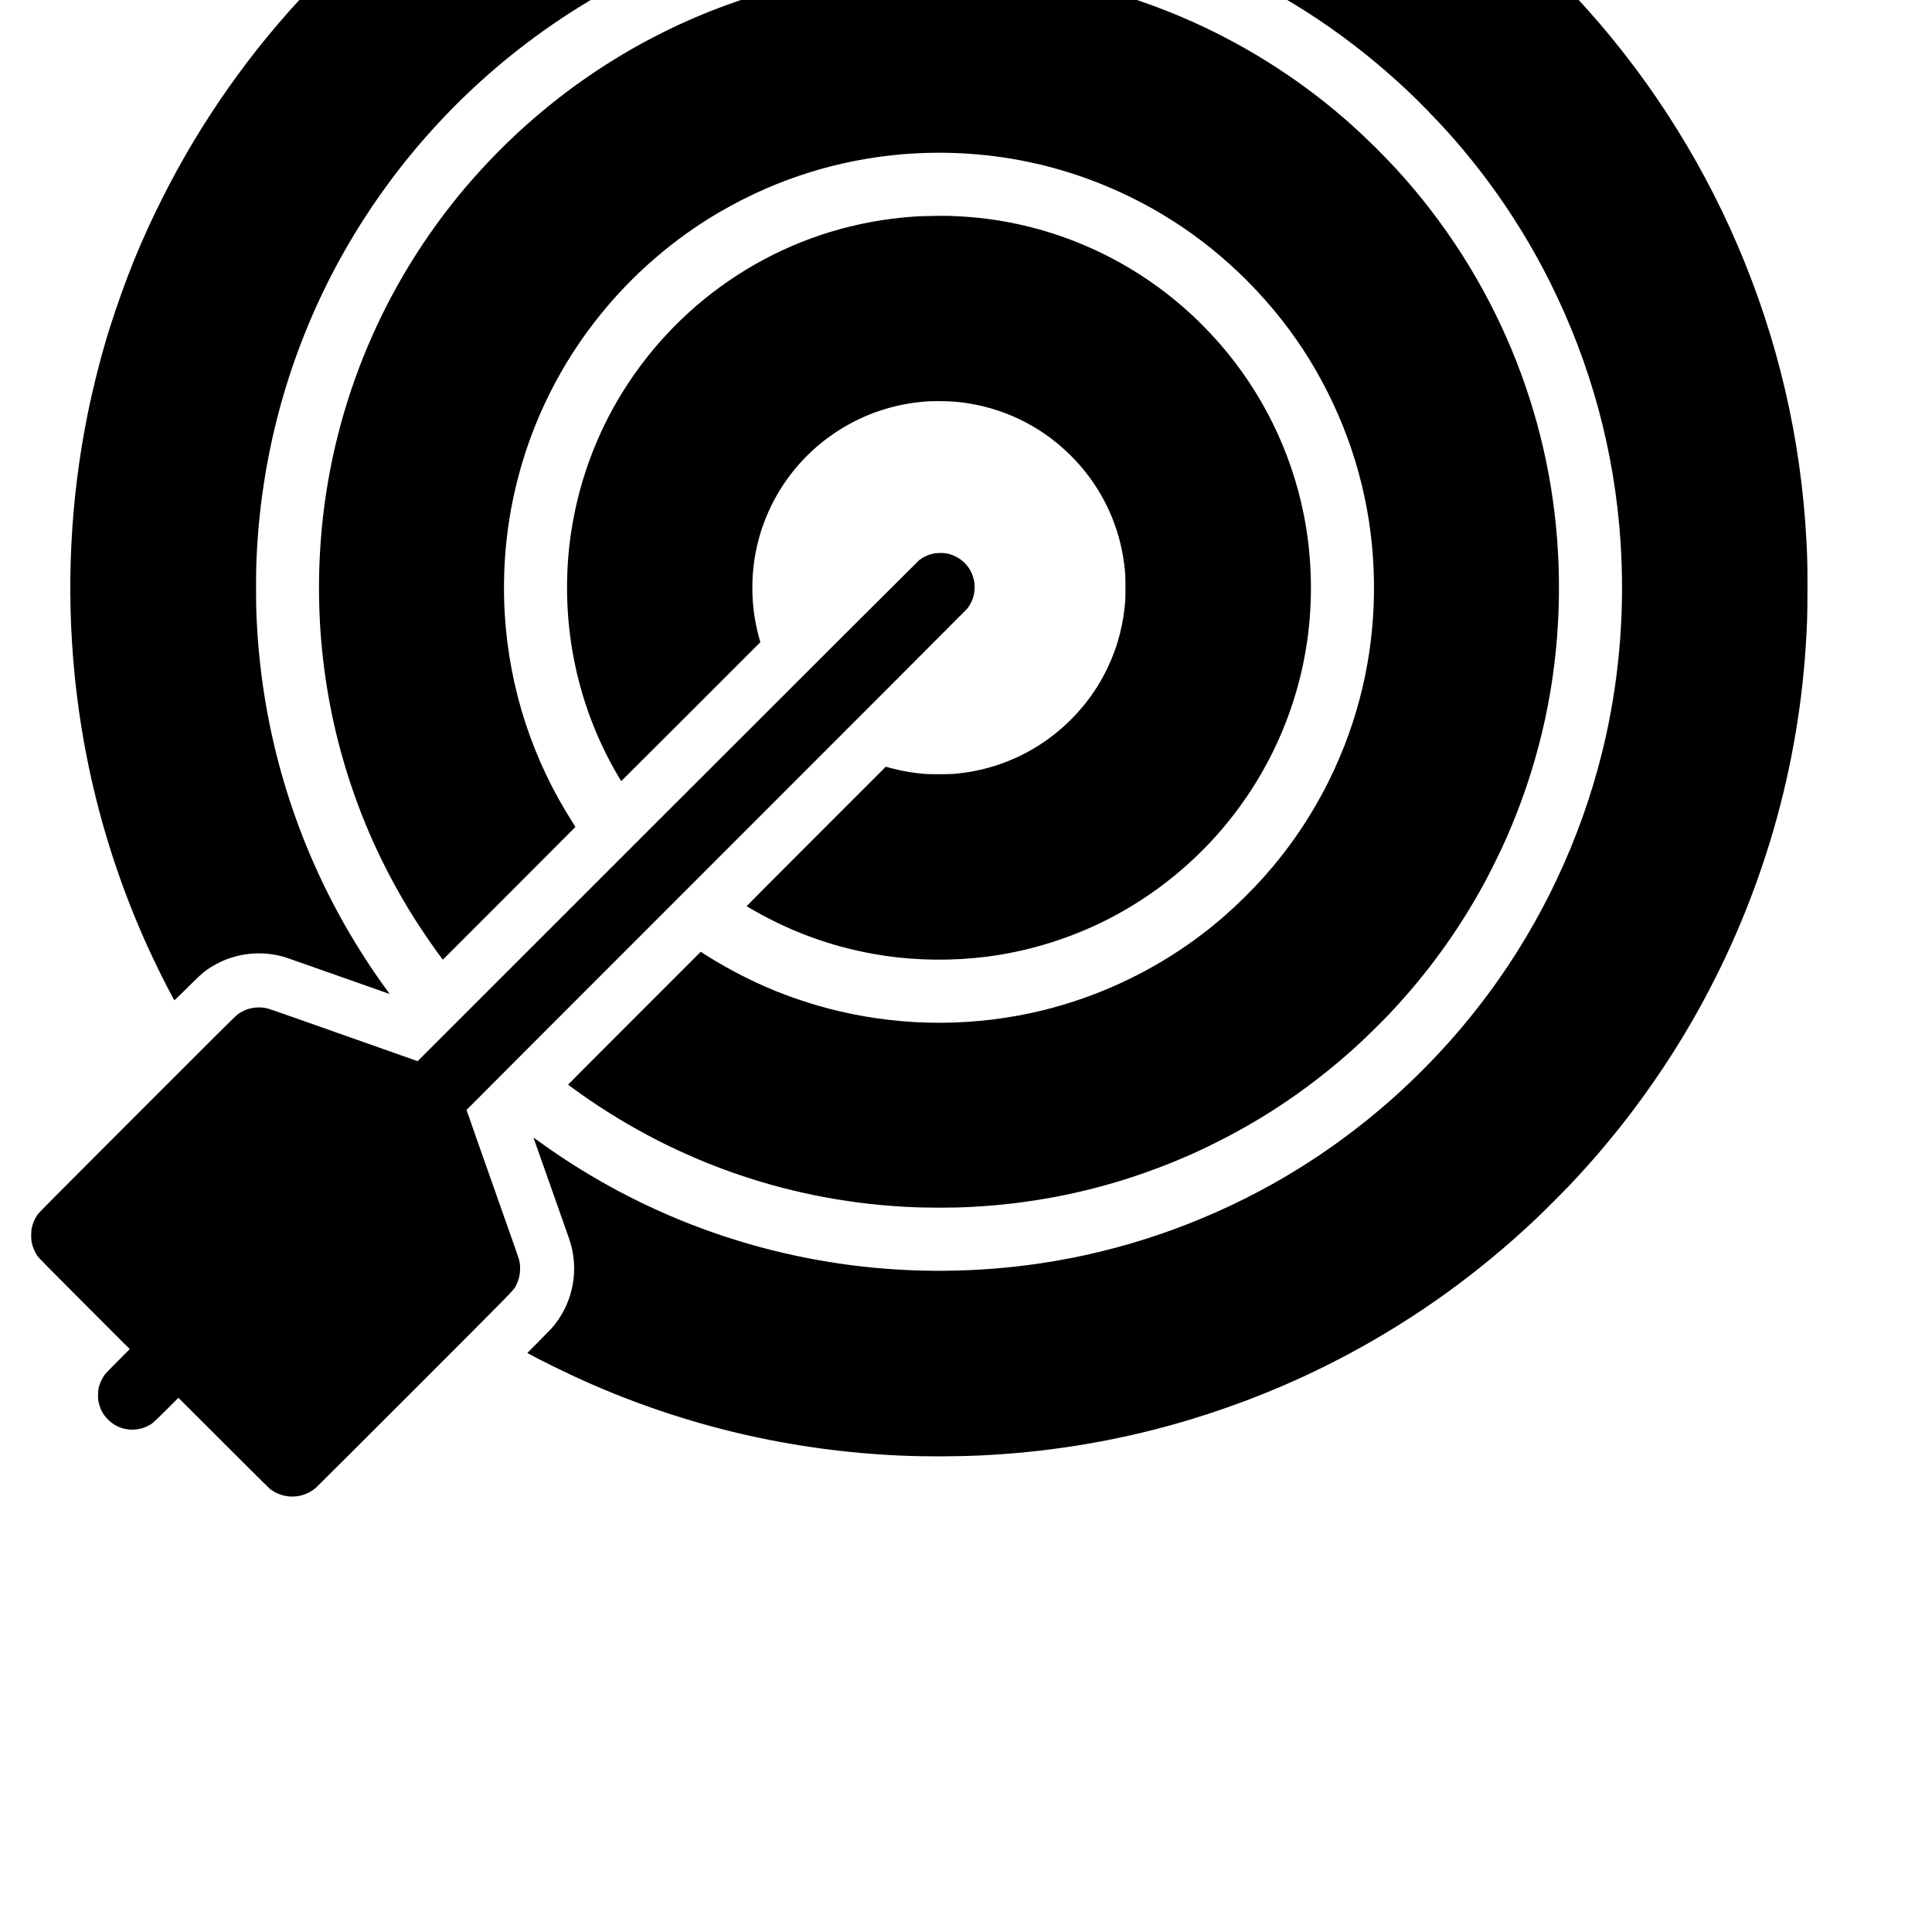 <svg xmlns:inkscape="http://www.inkscape.org/namespaces/inkscape" xmlns:sodipodi="http://sodipodi.sourceforge.net/DTD/sodipodi-0.dtd" xmlns="http://www.w3.org/2000/svg" xmlns:svg="http://www.w3.org/2000/svg" id="svg1" width="2942.529" height="2942.529" viewBox="0 0 2942.529 2942.529" sodipodi:docname="requete-cible-seo.svg" inkscape:version="1.3.2 (091e20e, 2023-11-25, custom)"><defs id="defs1"></defs><g inkscape:groupmode="layer" inkscape:label="Image" id="g1"><path style="fill:#000000" d="m 1457.579,-427.647 c 152.896,3.386 296.859,30.97 438.069,83.935 65.096,24.416 131.607,55.742 192.368,90.602 115.169,66.076 218.848,148.464 310.811,246.988 103.482,110.864 187.521,239.733 247.537,379.586 61.705,143.789 96.912,295.193 104.989,451.494 1.34,25.926 1.486,32.792 1.488,70.069 0,42.105 -0.461,57.464 -2.771,91.77 -13.467,200.046 -72.442,393.803 -173.137,568.828 -36.673,63.743 -81.516,128.133 -128.064,183.886 -3.959,4.742 -7.689,9.211 -8.29,9.931 -11.132,13.347 -32.387,37.093 -48.903,54.631 -8.525,9.053 -43.585,44.113 -52.638,52.638 -87.407,82.31 -180.168,149.247 -284.493,205.293 -9.604,5.16 -32.308,16.852 -38.069,19.606 -2.428,1.16 -7.724,3.721 -11.77,5.69 -68.524,33.347 -146.112,62.529 -221.977,83.488 -94.237,26.035 -191.575,41.445 -290.391,45.975 -37.439,1.716 -83.894,1.79 -120.46,0.19 -166.45,-7.28 -327.163,-44.941 -478.713,-112.18 -28.375,-12.589 -70.58,-33.262 -88.034,-43.119 l -1.965,-1.11 17.433,-17.517 c 9.588,-9.634 18.518,-18.758 19.845,-20.276 29.969,-34.279 41.095,-81.579 29.545,-125.609 -1.249,-4.763 -3.062,-10.311 -6.91,-21.149 -1.113,-3.136 -4.095,-11.577 -6.627,-18.759 -2.532,-7.182 -13.161,-37.306 -23.619,-66.942 -10.459,-29.637 -19.321,-54.759 -19.694,-55.828 -0.438,-1.254 -0.521,-1.847 -0.234,-1.673 0.244,0.148 3.672,2.607 7.617,5.463 62.437,45.208 128.995,82.998 199.498,113.271 176.646,75.848 372.349,101.027 564.456,72.624 122.683,-18.139 242.966,-59.159 352.368,-120.17 136.349,-76.038 255.688,-183.854 345.939,-312.537 77.443,-110.42 133.225,-236.775 162.705,-368.552 21.602,-96.563 29.28,-197.467 22.655,-297.747 -9.115,-137.987 -45.307,-271.194 -107.48,-395.586 -41.456,-82.943 -94.201,-160.284 -156.399,-229.327 -16.877,-18.734 -44.489,-47.012 -61.274,-62.751 -85.591,-80.254 -179.043,-142.839 -284.779,-190.715 -115.96,-52.506 -240.244,-82.978 -368.081,-90.248 -22.043,-1.253 -31.145,-1.477 -59.954,-1.474 -34.417,0.004 -51.255,0.613 -81.471,2.945 -188.369,14.543 -368.253,79.904 -522.115,189.713 -131.815,94.075 -240.554,218.11 -316.221,360.706 -69.905,131.736 -110.442,277.522 -118.895,427.586 -1.217,21.609 -1.465,31.634 -1.465,59.218 0,27.599 0.249,37.668 1.467,59.218 9.098,161.036 54.886,316.254 134.436,455.724 19.228,33.711 42.156,69.06 64.176,98.942 1.64,2.225 3.091,4.229 3.225,4.453 0.134,0.224 -2.689,-0.633 -6.274,-1.905 -3.585,-1.271 -23.732,-8.378 -44.771,-15.793 -21.039,-7.415 -52.57,-18.533 -70.069,-24.708 -36.93,-13.031 -37.798,-13.324 -44.443,-14.996 -35.455,-8.925 -73.226,-3.278 -104.376,15.605 -11.913,7.221 -16.375,11.053 -38.306,32.89 -11.716,11.666 -19.344,18.997 -19.542,18.783 -0.179,-0.193 -1.739,-3 -3.465,-6.237 -81.276,-152.352 -131.423,-317.842 -148.462,-489.931 -13.069,-131.994 -6.483,-265.238 19.506,-394.667 8.846,-44.054 22.265,-96.373 34.528,-134.621 23.597,-73.598 47.251,-131.807 80.04,-196.965 118.435,-235.356 304.533,-430.17 534.958,-560.014 21.123,-11.903 59.967,-32.033 79.448,-41.172 2.529,-1.186 6.336,-2.975 8.46,-3.975 55.567,-26.158 124.875,-52.437 183.54,-69.591 12.936,-3.783 18.924,-5.49 26.299,-7.499 94.733,-25.808 191.396,-40.957 288.92,-45.279 26.316,-1.166 64.398,-1.65 88.276,-1.121 z m 973.425,0.236 c 12.171,1.261 22.497,4.134 32.736,9.107 10.207,4.958 17.518,10.168 25.583,18.232 15.993,15.993 25.007,35.294 27.238,58.318 0.528,5.449 0.225,16.557 -0.597,21.885 -2.363,15.315 -8.088,29.272 -17.052,41.563 -1.64,2.249 -35.126,43.428 -75.822,93.241 -6.27,7.675 -30.103,36.925 -30.373,37.276 -0.054,0.07 -5.116,-4.416 -11.25,-9.968 -42.11,-38.117 -85.61,-73.059 -131.704,-105.794 -1.77,-1.257 -3.218,-2.383 -3.218,-2.502 0,-0.119 1.296,-1.808 2.88,-3.752 1.584,-1.944 25.119,-30.846 52.3,-64.225 27.181,-33.379 50.506,-61.906 51.833,-63.393 7.194,-8.062 18.596,-16.413 29.154,-21.355 7.891,-3.693 17.566,-6.61 26.408,-7.96 3.71,-0.567 18.517,-1.022 21.885,-0.673 z m -1985.471,0 c 26.466,2.742 48.766,14.572 65.095,34.531 1.655,2.023 11.43,14.023 21.721,26.667 10.292,12.644 19.726,24.23 20.965,25.747 1.239,1.517 10.339,12.69 20.221,24.828 18.473,22.688 31.792,39.029 37.3,45.763 l 3.134,3.832 -1.092,0.848 c -0.6,0.466 -5.395,3.937 -10.655,7.714 -33.359,23.95 -66.366,50 -98.942,78.087 -11.59,9.992 -27.255,23.952 -32.825,29.25 -1.573,1.497 -2.808,2.409 -2.989,2.207 -0.169,-0.189 -17.577,-21.53 -38.684,-47.424 -38.401,-47.111 -58.99,-72.358 -63.68,-78.085 -11.147,-13.612 -17.964,-28.948 -20.716,-46.605 -0.811,-5.202 -1.116,-16.332 -0.594,-21.701 1.786,-18.395 7.963,-34.423 18.919,-49.091 3.407,-4.561 13.067,-14.219 17.612,-17.609 13.035,-9.72 27.654,-15.89 43.324,-18.284 3.71,-0.567 18.517,-1.022 21.885,-0.673 z M 1457.579,-48.759 c 125.971,3.625 247.21,31.523 361.563,83.199 87.684,39.625 170.054,93.367 241.088,157.3 22.22,19.999 48.022,45.579 67.731,67.149 73.376,80.305 132.333,172.804 174.178,273.271 41.059,98.581 64.779,202.127 70.738,308.798 1.957,35.029 1.954,73.803 -0.01,108.506 -6.397,113.225 -32.364,221.575 -78.145,326.069 -8.452,19.292 -23.616,50.264 -33.675,68.782 -39.786,73.24 -87.514,139.065 -144.811,199.724 -13.571,14.367 -38.121,38.382 -52.6,51.454 -64.199,57.959 -133.003,105.167 -208.818,143.276 -12.876,6.472 -18.292,9.1 -29.241,14.189 -30.135,14.005 -63.263,27.1 -97.287,38.456 -79.558,26.554 -161.987,42.123 -247.172,46.684 -32.859,1.76 -71.529,1.688 -104.828,-0.193 -183.773,-10.384 -358.025,-73.157 -506.381,-182.418 -2.472,-1.821 -4.5,-3.476 -4.505,-3.678 -0.01,-0.202 45.404,-45.782 100.911,-101.289 l 100.921,-100.921 7.492,4.766 c 38.548,24.52 82.412,46.387 123.164,61.398 3.544,1.305 7.476,2.766 8.738,3.246 4.939,1.877 27.248,9.122 36.142,11.737 99.461,29.244 204.713,34.804 306.943,16.214 116.354,-21.158 226.575,-74.323 315.547,-152.202 20.282,-17.754 42.425,-39.688 60.018,-59.455 35.242,-39.595 63.953,-80.721 89.615,-128.368 11.319,-21.016 23.778,-48.207 33.199,-72.46 35.022,-90.152 49.664,-187.145 43.03,-285.057 -6.806,-100.451 -36.151,-196.767 -86.905,-285.241 -49.332,-85.994 -121.226,-162.983 -204.574,-219.069 -38.549,-25.94 -80.534,-48.104 -123.954,-65.435 -63.777,-25.456 -130.187,-40.654 -198.437,-45.412 -34.296,-2.391 -70.425,-2.135 -103.54,0.732 -70.995,6.148 -138.831,23.058 -203.954,50.842 -24.501,10.453 -50.45,23.522 -73.954,37.246 -69.54,40.605 -132.289,94.854 -183.148,158.337 -81.124,101.261 -130.459,223.594 -142.327,352.92 -3.031,33.035 -3.556,69.324 -1.479,102.253 3.561,56.442 14.189,112.03 31.506,164.782 17.709,53.945 41.815,104.589 72.443,152.192 1.994,3.099 3.625,5.751 3.625,5.894 0,0.143 -45.44,45.694 -100.977,101.225 l -100.977,100.965 -0.715,-0.919 c -9.998,-12.854 -30.724,-42.952 -43.184,-62.713 -24.176,-38.342 -47.256,-81.735 -65.048,-122.299 -60.291,-137.454 -86.712,-285.125 -78.05,-436.23 11.024,-192.318 80.639,-376.076 199.888,-527.632 13.511,-17.171 26.09,-32.067 41.754,-49.445 36.187,-40.145 78.362,-79.368 121.011,-112.541 61.019,-47.461 126.764,-86.925 196.598,-118.009 128.069,-57.006 269.18,-84.695 410.851,-80.619 z M 1445.809,328.811 c 1.922,0.069 7.301,0.301 11.954,0.517 122.259,5.662 239.654,51.261 334.161,129.795 5.98,4.97 13.38,11.368 17.287,14.95 0.91,0.834 3.89,3.567 6.621,6.073 11.356,10.419 29.38,28.993 40.854,42.1 65.257,74.543 109.631,164.482 129.05,261.562 12.473,62.358 14.252,129.069 5.139,192.691 -13.521,94.389 -51.078,184.213 -108.962,260.598 -49.005,64.668 -111.513,118.29 -182.863,156.867 -54.926,29.696 -115.868,50.421 -177.839,60.479 -49.765,8.076 -103.911,9.37 -154.483,3.692 -67.938,-7.629 -133.139,-27.177 -193.655,-58.062 -14.618,-7.46 -35.432,-19.155 -35.741,-20.082 -0.067,-0.2 47.537,-48.022 105.785,-106.271 l 105.907,-105.906 1.587,0.398 c 0.873,0.219 5.146,1.312 9.495,2.429 15.764,4.047 29.075,6.289 47.816,8.052 6.73,0.633 37.776,0.633 44.506,0 13.234,-1.245 22.895,-2.608 33.471,-4.721 54.843,-10.956 105.33,-38.064 145.111,-77.913 30.353,-30.405 52.546,-65.462 67.148,-106.069 1.188,-3.303 2.31,-6.53 2.495,-7.172 0.184,-0.642 1.09,-3.651 2.012,-6.685 4.479,-14.742 8.2,-32.937 9.968,-48.736 1.359,-12.145 1.493,-15.082 1.486,-32.552 -0.01,-18.447 -0.249,-22.804 -2.029,-36.598 -7.034,-54.516 -29.832,-105.794 -65.574,-147.494 -42.18,-49.211 -98.177,-82.093 -160.982,-94.532 -18.788,-3.721 -35.031,-5.267 -55.358,-5.27 -13.164,0 -19.601,0.333 -31.264,1.625 -80.421,8.909 -153.628,51.976 -200.65,118.039 -28.008,39.35 -45.509,85.35 -50.731,133.343 -1.285,11.815 -1.613,18.162 -1.613,31.255 0,16.45 0.898,28.457 3.286,43.954 1.688,10.95 5.46,27.847 8.181,36.645 l 0.697,2.254 -105.792,105.792 c -58.186,58.185 -105.912,105.792 -106.058,105.792 -0.319,0 -6.253,-9.961 -10.957,-18.391 -31.843,-57.068 -53.283,-118.345 -63.986,-182.872 -9.551,-57.585 -10.175,-117.556 -1.819,-175.013 11.208,-77.072 38.192,-151.081 78.99,-216.644 90.545,-145.507 240.886,-242.179 409.809,-263.515 14.665,-1.852 27.179,-2.97 43.586,-3.894 6.734,-0.379 37.59,-0.736 43.954,-0.509 z m -6.805,513.644 c 11.242,1.529 21.984,6.814 29.968,14.744 8.103,8.049 13.193,18.103 14.961,29.552 0.827,5.353 0.489,14.12 -0.747,19.406 -1.761,7.532 -5.431,15.121 -10.13,20.95 -1.187,1.473 -173.238,173.74 -382.335,382.816 -209.097,209.076 -380.176,380.322 -380.176,380.547 0,0.225 6.851,19.839 15.225,43.586 8.374,23.747 22.951,65.108 32.394,91.913 9.443,26.805 17.647,50.06 18.232,51.678 5.365,14.857 13.684,38.984 14.289,41.442 1.253,5.094 1.629,9.223 1.398,15.386 -0.317,8.452 -2.161,15.593 -5.891,22.807 -4.388,8.487 5.562,-1.716 -154.333,158.272 -81.238,81.286 -149.029,148.915 -150.648,150.288 -5.583,4.735 -11.245,8.045 -17.655,10.321 -17.918,6.362 -38.104,2.957 -52.966,-8.937 -1.011,-0.809 -32.664,-32.269 -70.34,-69.91 l -68.501,-68.438 -18.672,18.602 c -19.487,19.414 -21.338,21.033 -27.735,24.262 -15.183,7.664 -33.102,7.582 -48.081,-0.222 -9.591,-4.997 -17.804,-13.346 -22.738,-23.116 -1.836,-3.635 -4.011,-10.471 -4.734,-14.879 -0.77,-4.691 -0.567,-14.872 0.382,-19.189 1.727,-7.855 5.7,-16.196 10.6,-22.253 0.818,-1.012 9.443,-9.825 19.166,-19.587 l 17.678,-17.747 -68.978,-69.057 c -52.632,-52.692 -69.481,-69.772 -71.098,-72.072 -4.354,-6.192 -7.712,-13.922 -9.316,-21.445 -0.954,-4.476 -0.951,-16.885 0.005,-21.325 1.648,-7.65 4.484,-14.357 8.761,-20.718 2.006,-2.983 19.904,-21.023 151.455,-152.652 118.978,-119.048 149.963,-149.862 153.043,-152.197 4.201,-3.185 10.762,-6.642 15.594,-8.216 9.738,-3.173 20.919,-3.588 30.541,-1.133 1.835,0.468 19.144,6.425 38.463,13.238 19.32,6.813 48.037,16.94 63.816,22.505 15.779,5.565 39.448,13.91 52.598,18.545 13.149,4.635 35.081,12.38 48.736,17.211 l 24.828,8.784 380.873,-380.774 c 209.481,-209.426 381.867,-381.516 383.08,-382.424 6.965,-5.208 14.162,-8.451 22.28,-10.043 3.686,-0.722 13.081,-1.017 16.708,-0.523 z" id="path6"></path></g></svg>